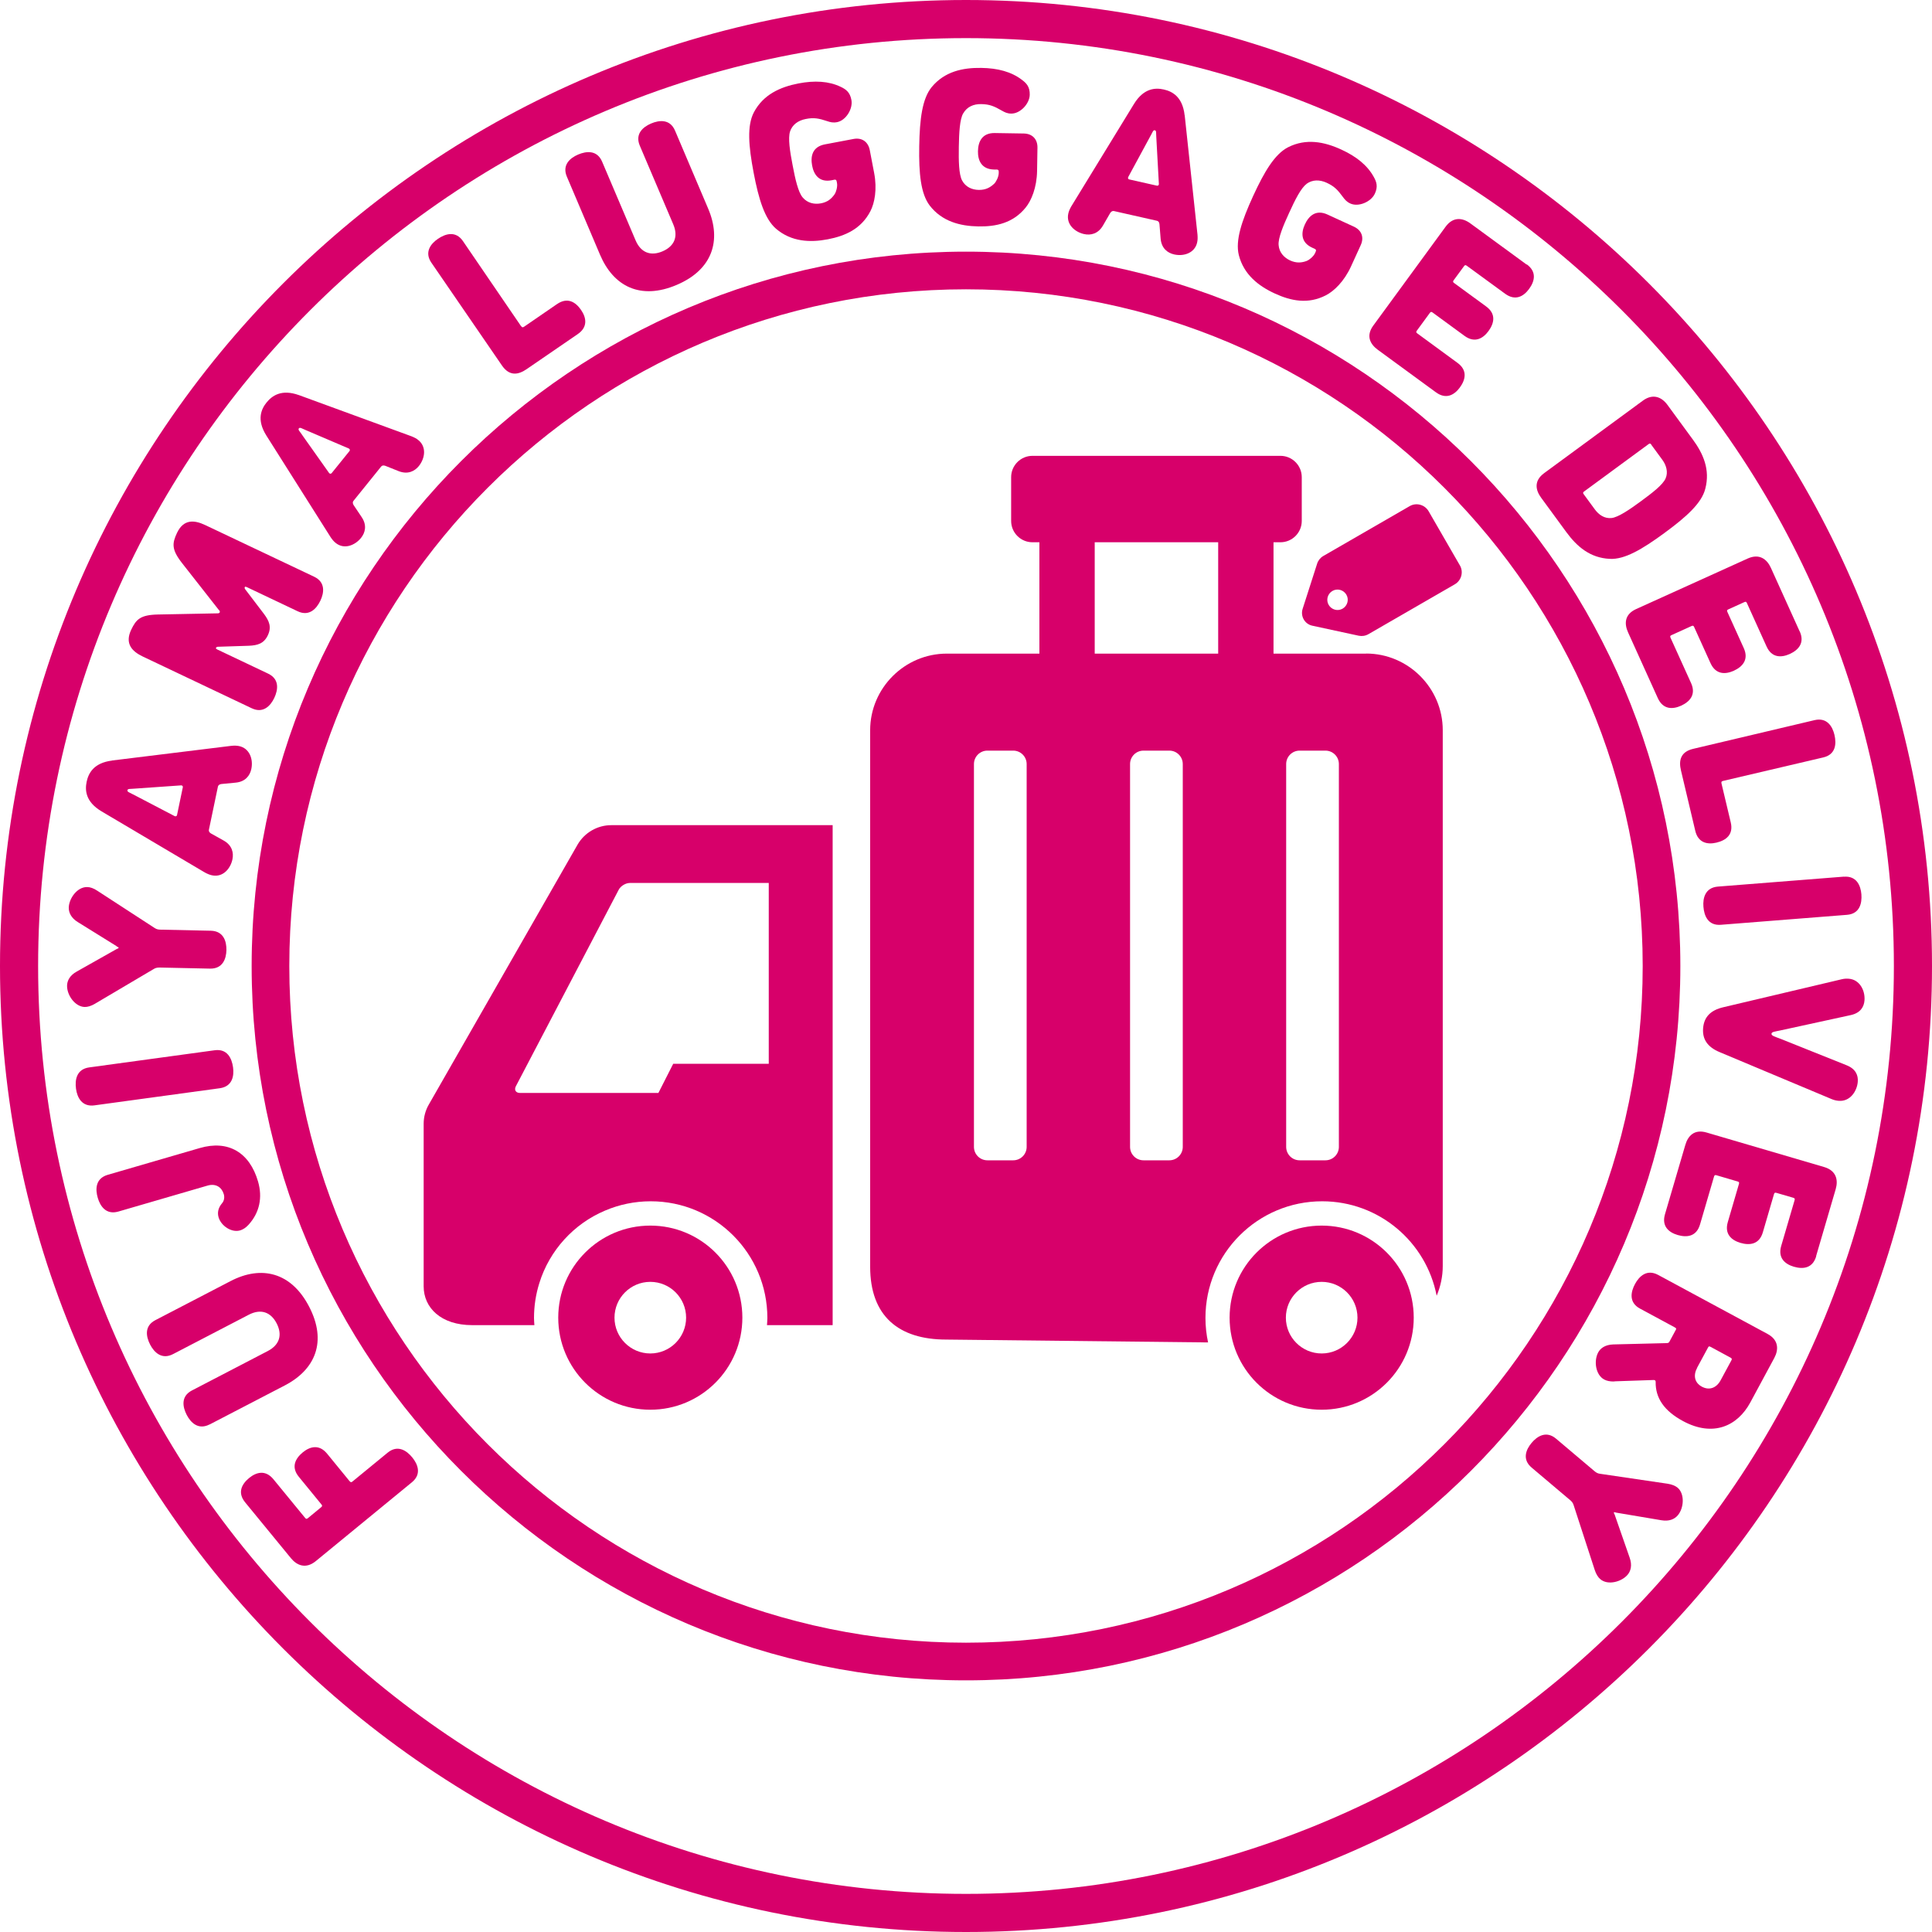 <?xml version="1.0" encoding="UTF-8"?>
<svg id="_レイヤー_1" data-name="レイヤー 1" xmlns="http://www.w3.org/2000/svg" viewBox="0 0 250.36 250.36">
  <defs>
    <style>
      .cls-1 {
        fill: #d7006a;
      }
    </style>
  </defs>
  <path class="cls-1" d="M125.18,217.75c-51.04,0-92.57-41.53-92.57-92.57S74.13,32.61,125.18,32.61s92.57,41.53,92.57,92.57-41.53,92.57-92.57,92.57ZM125.18,37.49c-48.35,0-87.69,39.34-87.69,87.69s39.34,87.69,87.69,87.69,87.69-39.34,87.69-87.69-39.34-87.69-87.69-87.69Z"/>
  <g>
    <path class="cls-1" d="M45.31,191.94c.13.16.21.17.37.04l4.56-3.74c1.29-1.05,2.45-.28,3.19.63.7.86,1.24,2.15-.05,3.21l-12.46,10.22c-1.29,1.05-2.44.57-3.22-.38l-5.92-7.22c-1.04-1.26-.47-2.37.5-3.17.93-.76,2.12-1.1,3.16.17l4.09,4.99c.13.16.21.17.37.04l1.71-1.41c.16-.13.17-.21.04-.37l-2.92-3.57c-1.04-1.26-.47-2.37.5-3.17.93-.76,2.12-1.1,3.16.17l2.92,3.57Z"/>
    <path class="cls-1" d="M27.17,184.58c-1.48.77-2.46-.24-2.97-1.22-.54-1.04-.79-2.42.68-3.18l9.81-5.1c1.58-.82,1.91-2.14,1.16-3.59-.75-1.45-2.03-1.94-3.61-1.12l-9.81,5.1c-1.48.77-2.46-.24-2.97-1.22-.54-1.04-.79-2.42.68-3.18l9.74-5.06c3.96-2.06,7.84-1.18,10.17,3.3,2.36,4.53.82,8.16-3.14,10.22l-9.74,5.06Z"/>
    <path class="cls-1" d="M28.98,154.7c-.24-.81-.98-1.39-2.1-1.06l-11.54,3.36c-1.6.46-2.36-.71-2.67-1.77-.33-1.12-.31-2.52,1.29-2.99l11.93-3.47c3.67-1.07,6.45.55,7.55,4.34.6,2.07.2,4.04-1.25,5.62-.35.38-.71.6-1.07.71-1.12.33-2.48-.59-2.8-1.71-.16-.56-.07-1.19.45-1.8.27-.32.36-.74.22-1.22Z"/>
    <path class="cls-1" d="M12.24,143.24c-1.65.22-2.24-1.05-2.39-2.15-.16-1.16.07-2.54,1.71-2.77l16.25-2.22c1.65-.23,2.23,1.05,2.39,2.21.15,1.1-.07,2.48-1.72,2.71l-16.25,2.22Z"/>
    <path class="cls-1" d="M15.11,122.61l-5.01-3.11c-.89-.54-1.2-1.25-1.19-1.89.03-1.17,1.08-2.69,2.39-2.66.38,0,.84.16,1.3.47l7.43,4.83c.26.18.52.22.78.22l6.51.14c1.66.04,2.04,1.39,2.02,2.5-.02,1.11-.46,2.44-2.12,2.41l-6.51-.14c-.26,0-.53.02-.79.19l-7.63,4.51c-.47.28-.94.42-1.32.41-1.23-.03-2.3-1.51-2.28-2.76.01-.64.35-1.34,1.27-1.84l5.14-2.9c.15-.08.26-.08.27-.17,0-.09-.11-.09-.26-.18Z"/>
    <path class="cls-1" d="M14.52,98.55l15.45-1.9c.4-.04.72-.03,1.01.03,1.34.28,1.86,1.67,1.59,2.96-.18.86-.76,1.66-2.04,1.78l-1.86.18c-.25.04-.39.16-.43.33l-1.17,5.6c-.04.17.05.34.26.47l1.63.91c1.12.62,1.34,1.59,1.16,2.45-.24,1.17-1.21,2.37-2.64,2.07-.29-.06-.59-.18-.94-.37l-13.4-7.93c-2.07-1.24-2.14-2.74-1.91-3.83.23-1.09.9-2.44,3.29-2.74ZM17.24,102.94l5.32,2.78s.08.05.14.06c.11.02.22-.04.24-.16l.75-3.6c.02-.11-.04-.22-.16-.24-.06-.01-.15,0-.15,0l-5.99.42c-.49.05-.83-.02-.88.2s.29.3.72.54Z"/>
    <path class="cls-1" d="M28.37,79.06l-4.77-6.08c-1.41-1.8-1.29-2.58-.66-3.93.84-1.77,2.2-1.7,3.65-1.01l14.11,6.69c1.5.71,1.3,2.1.82,3.1-.5,1.05-1.45,2.09-2.95,1.38l-6.59-3.13c-.05-.02-.21-.1-.26,0-.04.08-.02.18.06.29l2.43,3.19c.67.9,1.01,1.68.5,2.76s-1.33,1.31-2.45,1.36l-4.01.13c-.13,0-.22.06-.26.14-.05.11.11.18.16.21l6.59,3.13c1.5.71,1.3,2.1.8,3.16-.48,1-1.42,2.04-2.92,1.33l-14.13-6.71c-1.42-.68-2.33-1.69-1.49-3.46.64-1.34,1.17-1.93,3.46-1.98l7.72-.15c.13,0,.24-.02.29-.12s0-.2-.08-.3Z"/>
    <path class="cls-1" d="M38.71,51.19l14.62,5.35c.37.15.66.3.88.49,1.07.86.89,2.33.07,3.36-.55.68-1.44,1.13-2.63.66l-1.73-.69c-.24-.08-.42-.04-.53.1l-3.59,4.45c-.11.14-.11.32.02.54l1.04,1.55c.72,1.06.47,2.03-.08,2.71-.75.93-2.16,1.56-3.29.64-.23-.18-.44-.43-.66-.76l-8.32-13.16c-1.28-2.04-.66-3.42.04-4.28s1.91-1.76,4.18-.95ZM39.13,56.33l3.47,4.9s.05.08.09.11c.09.07.21.06.29-.03l2.31-2.86c.07-.09.06-.21-.03-.29-.04-.04-.13-.07-.13-.07l-5.52-2.36c-.46-.18-.73-.4-.88-.22-.15.18.13.4.4.81Z"/>
    <path class="cls-1" d="M67.54,42.27c.12.17.2.18.37.07l4.28-2.94c1.35-.92,2.4-.27,3.11.77.68.99.91,2.21-.44,3.13l-6.62,4.54c-1.06.73-2.21.95-3.19-.47l-9.15-13.33c-.94-1.37-.07-2.47.85-3.09.96-.66,2.3-1.08,3.24.29l7.54,11.04Z"/>
    <path class="cls-1" d="M73.46,22.9c-.65-1.53.42-2.43,1.45-2.87,1.07-.46,2.47-.61,3.12.93l4.33,10.18c.7,1.64,1.99,2.07,3.49,1.43s2.09-1.87,1.39-3.51l-4.33-10.18c-.65-1.53.42-2.43,1.45-2.87,1.07-.46,2.47-.61,3.12.93l4.29,10.1c1.75,4.11.57,7.91-4.08,9.88-4.7,2-8.2.19-9.94-3.92l-4.29-10.1Z"/>
    <path class="cls-1" d="M102.38,17.04c-.28.86-.02,2.56.33,4.36.34,1.81.72,3.49,1.3,4.18.62.74,1.51.93,2.37.77.86-.16,1.37-.59,1.79-1.2.16-.24.39-.94.29-1.45l-.04-.2c-.04-.2-.13-.24-.31-.21l-.34.07c-1.61.31-2.31-.72-2.53-1.9-.23-1.23.04-2.44,1.65-2.75l3.7-.7c1.15-.22,1.92.41,2.12,1.44l.57,2.98c.4,2.09.06,3.88-.49,4.94-1.2,2.31-3.28,3.21-5.52,3.64-2.29.44-4.72.33-6.71-1.37-1.46-1.27-2.24-3.79-2.9-7.26s-.87-6.1.03-7.82c1.22-2.31,3.41-3.29,5.79-3.75,2.09-.4,3.92-.3,5.46.44.68.32,1.2.69,1.39,1.7.22,1.15-.71,2.66-1.86,2.88-.52.1-.89,0-1.24-.12-1.14-.38-1.76-.5-2.82-.29-.97.19-1.74.72-2.04,1.64Z"/>
    <path class="cls-1" d="M124.82,14.68c-.45.78-.54,2.5-.57,4.34-.03,1.84,0,3.56.42,4.36.45.85,1.29,1.22,2.17,1.23s1.46-.3,2-.81c.21-.2.57-.84.58-1.36v-.2c0-.2-.08-.26-.25-.27h-.35c-1.63-.03-2.11-1.18-2.09-2.37.02-1.25.54-2.38,2.17-2.36l3.76.06c1.17.02,1.8.79,1.78,1.84l-.05,3.03c-.04,2.13-.73,3.81-1.48,4.73-1.64,2.02-3.86,2.48-6.14,2.44-2.33-.04-4.69-.63-6.29-2.7-1.17-1.54-1.42-4.17-1.36-7.7.06-3.53.39-6.15,1.61-7.65,1.67-2.02,4.01-2.53,6.43-2.49,2.13.03,3.9.5,5.26,1.54.61.45,1.04.92,1.02,1.94-.02,1.17-1.24,2.46-2.4,2.44-.53,0-.87-.19-1.19-.37-1.04-.6-1.62-.84-2.7-.86-.99-.02-1.84.35-2.32,1.19Z"/>
    <path class="cls-1" d="M153.52,14.94l1.66,15.48c.03.4.02.72-.05,1.01-.3,1.34-1.7,1.83-2.98,1.54-.85-.19-1.65-.79-1.75-2.07l-.15-1.86c-.03-.25-.15-.39-.32-.43l-5.58-1.26c-.17-.04-.34.04-.48.25l-.93,1.61c-.64,1.11-1.61,1.31-2.47,1.12-1.17-.26-2.35-1.25-2.03-2.67.06-.28.19-.59.39-.93l8.13-13.28c1.27-2.05,2.78-2.1,3.86-1.85,1.08.24,2.42.93,2.69,3.33ZM149.1,17.59l-2.86,5.28s-.05.08-.06.14c-.03.11.04.22.15.24l3.59.81c.11.03.22-.04.25-.15.01-.06,0-.15,0-.15l-.33-6c-.04-.49.04-.83-.19-.88-.23-.05-.3.29-.55.71Z"/>
    <path class="cls-1" d="M169.31,23.84c-.73.53-1.5,2.08-2.26,3.75-.77,1.67-1.43,3.26-1.36,4.16.07.96.7,1.63,1.49,2,.8.36,1.46.32,2.16.06.27-.1.86-.54,1.08-1.02l.08-.19c.08-.19.03-.28-.13-.35l-.32-.15c-1.49-.68-1.46-1.92-.96-3.01.52-1.14,1.45-1.97,2.93-1.29l3.42,1.57c1.06.49,1.33,1.44.89,2.4l-1.26,2.76c-.89,1.94-2.2,3.2-3.26,3.74-2.31,1.19-4.53.72-6.6-.23-2.12-.97-4.04-2.46-4.68-5-.46-1.88.37-4.39,1.84-7.6s2.83-5.48,4.55-6.36c2.34-1.18,4.69-.71,6.89.3,1.94.89,3.37,2.03,4.2,3.53.37.65.58,1.26.15,2.19-.49,1.06-2.12,1.76-3.18,1.27-.48-.22-.72-.52-.94-.82-.71-.97-1.15-1.42-2.13-1.87-.9-.41-1.83-.42-2.61.15Z"/>
    <path class="cls-1" d="M197.84,34.25c1.32.96,1.05,2.18.31,3.19-.71.97-1.78,1.59-3.1.63l-4.97-3.63c-.17-.12-.25-.11-.37.06l-1.33,1.81c-.12.17-.11.25.06.37l4.14,3.03c1.32.96,1.05,2.18.31,3.19-.71.97-1.78,1.59-3.1.63l-4.14-3.03c-.16-.12-.25-.11-.37.06l-1.67,2.28c-.12.17-.11.25.06.37l5.2,3.81c1.32.96,1.05,2.18.31,3.19-.71.97-1.78,1.59-3.1.63l-7.53-5.51c-.99-.72-1.57-1.8-.59-3.14l9.37-12.81c.98-1.34,2.22-1.16,3.21-.43l7.3,5.34Z"/>
    <path class="cls-1" d="M219.35,56.93c1.38,1.88,2.28,3.94,1.63,6.41-.47,1.87-2.46,3.65-5.31,5.74s-5.14,3.45-7.07,3.34c-2.55-.12-4.25-1.59-5.63-3.47l-3.26-4.45c-.73-.99-.96-2.19.38-3.18l12.8-9.4c1.34-.98,2.47-.44,3.19.55l3.26,4.45ZM213.99,57.62c-.12-.17-.2-.18-.37-.06l-8.33,6.12c-.17.12-.18.2-.06.37l1.43,1.95c.52.71,1.25,1.22,2.17,1.13.87-.1,2.32-1.08,3.8-2.17,1.48-1.09,2.85-2.13,3.21-2.97.35-.8.09-1.7-.42-2.4l-1.43-1.95Z"/>
    <path class="cls-1" d="M233.22,81.82c.67,1.49-.16,2.41-1.3,2.93-1.09.49-2.33.51-3-.98l-2.54-5.61c-.08-.19-.16-.22-.35-.13l-2.05.93c-.19.08-.22.16-.13.35l2.12,4.68c.67,1.49-.16,2.41-1.3,2.93-1.09.49-2.33.51-3.01-.98l-2.12-4.68c-.08-.19-.16-.21-.35-.13l-2.58,1.17c-.19.08-.21.16-.13.35l2.66,5.87c.67,1.49-.16,2.41-1.3,2.93-1.09.49-2.33.51-3.01-.98l-3.85-8.51c-.51-1.12-.48-2.34,1.03-3.03l14.46-6.55c1.52-.69,2.5.08,3.01,1.2l3.73,8.24Z"/>
    <path class="cls-1" d="M223.28,101.2c-.2.05-.24.12-.2.32l1.2,5.05c.38,1.59-.62,2.33-1.84,2.62-1.16.28-2.39.05-2.76-1.54l-1.85-7.81c-.3-1.25-.09-2.41,1.58-2.8l15.73-3.72c1.62-.38,2.33.83,2.58,1.91.27,1.14.18,2.54-1.44,2.92l-13.01,3.05Z"/>
    <path class="cls-1" d="M238.95,113.61c1.66-.13,2.17,1.18,2.26,2.28.09,1.16-.21,2.53-1.87,2.66l-16.34,1.29c-1.66.13-2.17-1.17-2.26-2.34-.09-1.1.21-2.47,1.87-2.61l16.34-1.29Z"/>
    <path class="cls-1" d="M230.72,134.61l8.59,3.44c1.19.48,1.5,1.32,1.43,2.14-.1,1.22-1,2.58-2.46,2.46-.29-.02-.58-.08-.92-.22l-14.52-6.09c-1.58-.66-2.26-1.68-2.14-3.11s.95-2.32,2.63-2.71l15.32-3.62c.36-.09.65-.09.94-.07,1.37.11,2.13,1.49,2.02,2.83-.07.81-.51,1.6-1.77,1.88l-9.04,1.97c-.78.17-1.22.19-1.24.45-.02.26.41.36,1.15.65Z"/>
    <path class="cls-1" d="M235.36,162.78c-.46,1.57-1.69,1.72-2.9,1.37-1.15-.34-2.1-1.13-1.64-2.7l1.73-5.91c.06-.2.02-.27-.18-.33l-2.16-.63c-.2-.06-.27-.02-.33.18l-1.44,4.93c-.46,1.57-1.69,1.72-2.9,1.37-1.15-.34-2.1-1.13-1.64-2.7l1.44-4.93c.06-.2.02-.27-.18-.33l-2.72-.8c-.2-.06-.27-.02-.33.18l-1.81,6.19c-.46,1.57-1.69,1.72-2.9,1.37-1.15-.34-2.1-1.13-1.64-2.7l2.63-8.96c.34-1.18,1.16-2.09,2.76-1.62l15.23,4.47c1.6.47,1.84,1.7,1.5,2.87l-2.54,8.68Z"/>
    <path class="cls-1" d="M209.22,179.02c-.58.02-1.02-.08-1.35-.26-1.1-.6-1.36-2.39-.77-3.5.3-.56.91-1,1.95-1.04l6.89-.17c.3,0,.34-.08.45-.29l.75-1.39c.1-.18.12-.23-.11-.36l-4.52-2.44c-1.46-.79-1.19-2.17-.63-3.19.53-.98,1.52-1.96,2.99-1.17l14.18,7.65c1.46.79,1.45,2.04.87,3.12l-3.1,5.75c-1.66,3.08-4.83,4.52-8.71,2.43-2.47-1.33-3.59-3-3.56-5.07,0-.13-.03-.18-.11-.23-.03-.01-.08-.04-.18-.03l-5.03.17ZM219.93,177.24c-.53.98-.35,1.93.6,2.45.98.53,1.9.16,2.43-.81l1.4-2.59c.1-.18.07-.26-.11-.36l-2.57-1.39c-.23-.12-.26-.07-.36.11l-1.4,2.59Z"/>
    <path class="cls-1" d="M209.24,196.28l1.94,5.57c.35.98.15,1.73-.27,2.22-.75.89-2.53,1.42-3.53.57-.29-.24-.55-.66-.72-1.18l-2.74-8.42c-.09-.3-.27-.5-.47-.66l-4.97-4.2c-1.27-1.07-.72-2.36,0-3.21.71-.85,1.89-1.61,3.16-.54l4.97,4.2c.2.17.42.32.73.35l8.76,1.29c.54.08,1,.27,1.29.51.94.79.84,2.62.03,3.58-.41.49-1.11.82-2.14.64l-5.82-.98c-.17-.03-.26-.1-.31-.04-.06.07.03.14.09.3Z"/>
  </g>
  <path class="cls-1" d="M125.18,250.36C56.16,250.36,0,194.2,0,125.18S56.16,0,125.18,0s125.18,56.16,125.18,125.18-56.16,125.18-125.18,125.18ZM125.18,4.94C58.88,4.94,4.94,58.88,4.94,125.18s53.94,120.24,120.24,120.24,120.24-53.94,120.24-120.24S191.48,4.94,125.18,4.94Z"/>
  <g>
    <path class="cls-1" d="M177.03,84.7h-12v-14.43h.9c1.52,0,2.76-1.24,2.76-2.76v-5.68c0-1.52-1.24-2.76-2.76-2.76h-32.14c-1.52,0-2.76,1.24-2.76,2.76v5.68c0,1.52,1.24,2.76,2.76,2.76h.9v14.43h-12c-5.46,0-9.93,4.47-9.93,9.93v69.52c0,6.38,3.67,9.44,9.87,9.44l33.92.37c-.22-1.02-.34-2.08-.34-3.17,0-8.35,6.77-15.12,15.12-15.12,7.37,0,13.49,5.27,14.84,12.24.5-1.19.79-2.48.79-3.84v-69.45c0-5.46-4.47-9.93-9.93-9.93ZM133.04,148.62c0,.96-.78,1.74-1.74,1.74h-3.35c-.96,0-1.74-.78-1.74-1.74v-49.61c0-.96.78-1.74,1.74-1.74h3.35c.96,0,1.74.78,1.74,1.74v49.61ZM153.27,148.62c0,.96-.78,1.74-1.74,1.74h-3.35c-.96,0-1.74-.78-1.74-1.74v-49.61c0-.96.78-1.74,1.74-1.74h3.35c.96,0,1.74.78,1.74,1.74v49.61ZM141.86,84.7v-14.43h16v14.43h-16ZM173.5,148.62c0,.96-.78,1.74-1.74,1.74h-3.35c-.96,0-1.74-.78-1.74-1.74v-49.61c0-.96.78-1.74,1.74-1.74h3.35c.96,0,1.74.78,1.74,1.74v49.61Z"/>
    <path class="cls-1" d="M84.27,158.82c-6.59,0-11.93,5.34-11.93,11.93s5.34,11.93,11.93,11.93,11.93-5.34,11.93-11.93-5.34-11.93-11.93-11.93ZM84.27,175.39c-2.56,0-4.64-2.08-4.64-4.64s2.08-4.64,4.64-4.64,4.64,2.08,4.64,4.64-2.08,4.64-4.64,4.64Z"/>
    <path class="cls-1" d="M171.27,158.82c-6.59,0-11.93,5.34-11.93,11.93s5.34,11.93,11.93,11.93,11.93-5.34,11.93-11.93-5.34-11.93-11.93-11.93ZM171.27,175.39c-2.56,0-4.64-2.08-4.64-4.64s2.08-4.64,4.64-4.64,4.64,2.08,4.64,4.64-2.08,4.64-4.64,4.64Z"/>
    <path class="cls-1" d="M189.17,73.25l-4.04-7c-.5-.86-1.6-1.16-2.46-.66l-11.19,6.46c-.38.22-.67.58-.8,1l-1.88,5.86c-.3.95.28,1.96,1.25,2.17l6.02,1.3c.43.09.88.02,1.26-.2l11.19-6.46c.86-.5,1.16-1.6.66-2.46ZM173.99,78.87c-.63.37-1.44.15-1.81-.48-.37-.63-.15-1.44.48-1.81.63-.37,1.44-.15,1.81.48.37.63.15,1.44-.48,1.81Z"/>
    <path class="cls-1" d="M79.21,106.93c-1.8,0-3.47.97-4.37,2.53l-19.27,33.67c-.44.76-.67,1.62-.67,2.5v21.06c0,2.78,2.25,5.03,6.29,5.03h8.06c-.02-.31-.05-.61-.05-.93,0-1.57.24-3.09.69-4.52,1.32-4.25,4.47-7.69,8.53-9.4,1.81-.77,3.81-1.2,5.9-1.2,8.35,0,15.12,6.77,15.12,15.12,0,.31-.03.62-.05.93h8.51v-64.79h-28.69ZM99.62,137.85h-12.38l-1.92,3.78h-17.94c-.54,0-.78-.39-.53-.87l13.33-25.47c.25-.48.9-.87,1.44-.87h18v23.43Z"/>
  </g>
</svg>